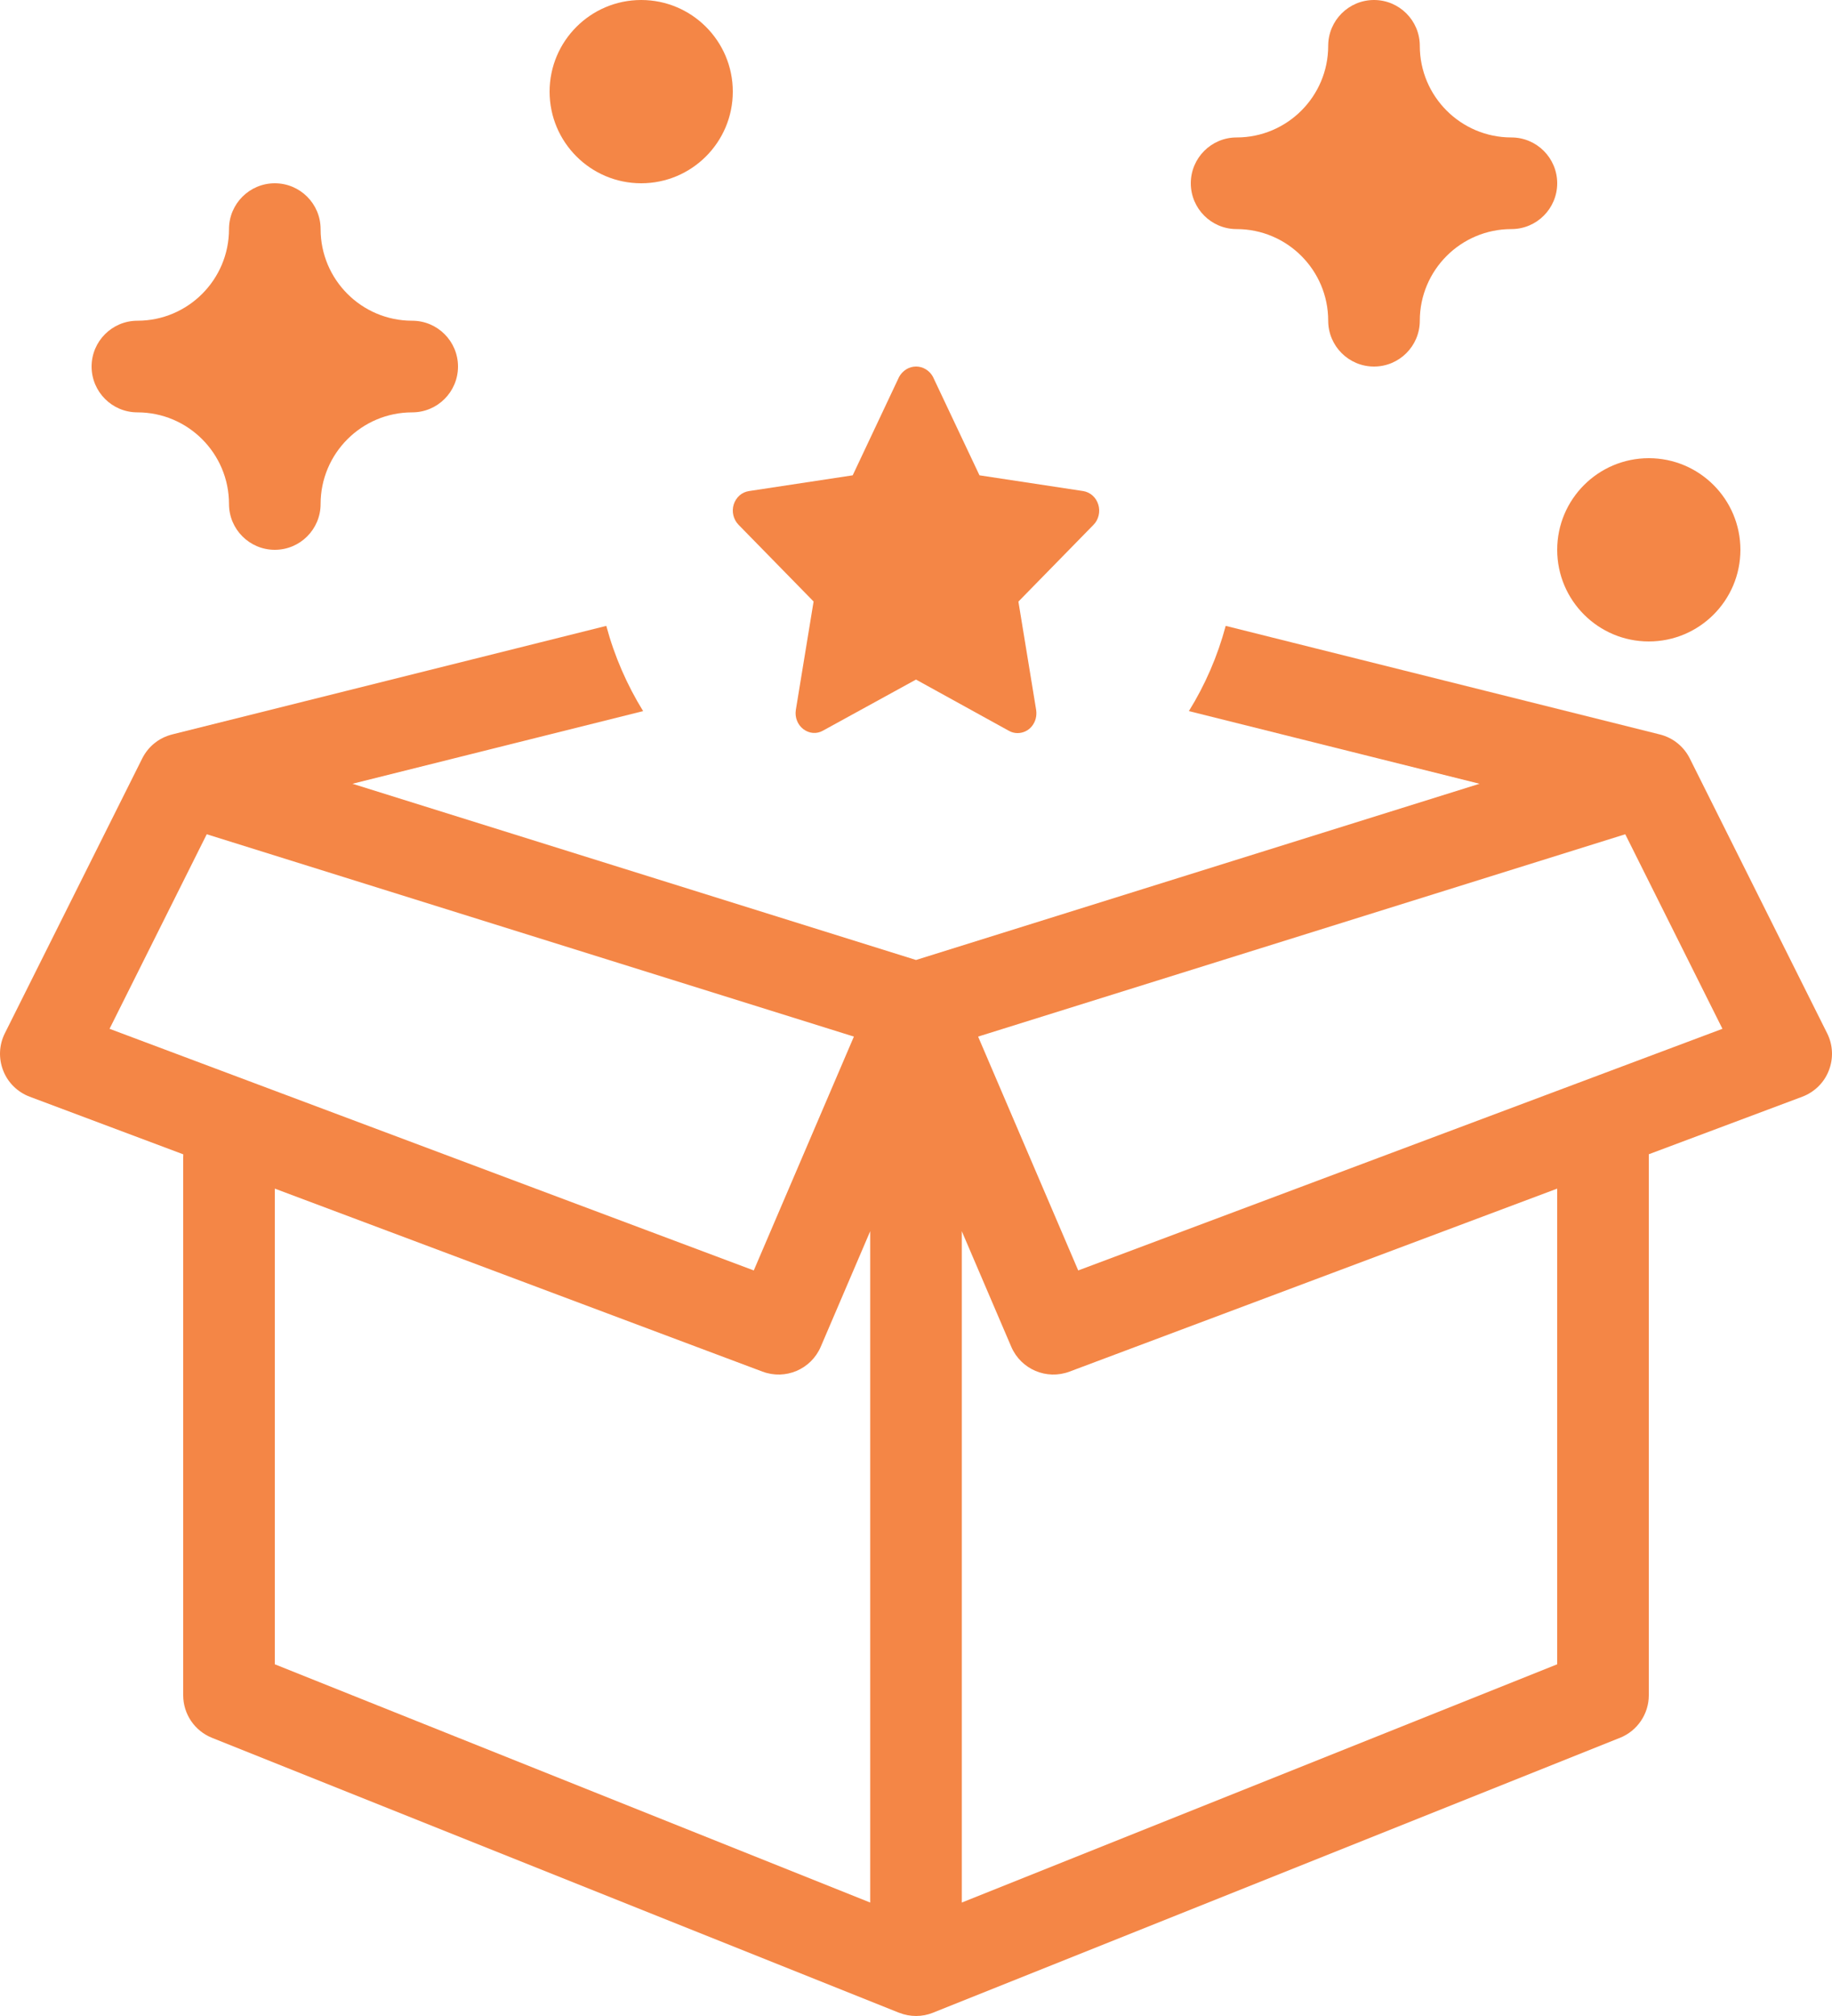 <svg width="20" height="22" viewBox="0 0 20 22" fill="none" xmlns="http://www.w3.org/2000/svg">
<path d="M15 4C14.724 4 14.5 3.776 14.5 3.5C14.5 2.948 14.052 2.5 13.5 2.5C13.224 2.5 13 2.276 13 2C13 1.724 13.224 1.5 13.5 1.5C14.052 1.5 14.5 1.052 14.5 0.5C14.5 0.224 14.724 0 15 0C15.276 0 15.5 0.224 15.5 0.5C15.5 1.052 15.948 1.5 16.5 1.5C16.776 1.5 17 1.724 17 2C17 2.276 16.776 2.5 16.5 2.5C15.948 2.5 15.5 2.948 15.5 3.5C15.5 3.776 15.276 4 15 4Z" fill="#F48646"/>
<path d="M11.928 5.408C11.957 5.434 11.978 5.468 11.99 5.506C12.002 5.544 12.003 5.585 11.994 5.624C11.985 5.663 11.966 5.699 11.938 5.727L11.118 6.565L11.312 7.749C11.316 7.78 11.315 7.811 11.307 7.842C11.299 7.872 11.285 7.9 11.266 7.924C11.247 7.948 11.223 7.967 11.196 7.98C11.169 7.993 11.139 8 11.109 8C11.076 8 11.043 7.992 11.014 7.975L10 7.416L8.985 7.973C8.952 7.992 8.914 8.001 8.875 7.998C8.837 7.995 8.801 7.98 8.77 7.957C8.739 7.933 8.715 7.901 8.701 7.865C8.686 7.828 8.682 7.788 8.688 7.748L8.882 6.564L8.062 5.726C8.035 5.698 8.015 5.662 8.006 5.623C7.997 5.584 7.998 5.543 8.01 5.505C8.022 5.467 8.044 5.433 8.073 5.407C8.102 5.381 8.138 5.365 8.176 5.359L9.309 5.187L9.816 4.112C9.835 4.078 9.862 4.05 9.894 4.03C9.927 4.01 9.963 4 10.001 4C10.038 4 10.075 4.01 10.107 4.03C10.14 4.05 10.167 4.078 10.185 4.112L10.693 5.187L11.826 5.359C11.863 5.365 11.899 5.382 11.928 5.408Z" fill="#F48646"/>
<path fill-rule="evenodd" clip-rule="evenodd" d="M12.979 7.76L16.152 8.553L10 10.476L3.848 8.553L7.021 7.76C6.845 7.475 6.708 7.162 6.619 6.83L1.886 8.013C1.866 8.018 1.846 8.024 1.827 8.031C1.777 8.049 1.731 8.075 1.691 8.107C1.634 8.151 1.587 8.209 1.553 8.276L0.053 11.276C-0.011 11.403 -0.017 11.551 0.035 11.683C0.086 11.815 0.192 11.918 0.324 11.968L2.001 12.597C2 12.609 2 12.622 2 12.634V18.5C2 18.704 2.124 18.888 2.314 18.964L9.814 21.964L9.82 21.966C9.936 22.011 10.067 22.012 10.186 21.964L17.686 18.964C17.875 18.888 18 18.704 18 18.5V12.596L19.676 11.968C19.808 11.918 19.914 11.815 19.965 11.683C20.017 11.551 20.011 11.403 19.947 11.276L18.452 8.286C18.39 8.156 18.273 8.053 18.121 8.015L13.381 6.83C13.292 7.162 13.156 7.475 12.979 7.76ZM3 18.162V12.971L8.324 14.968C8.575 15.062 8.854 14.943 8.96 14.697L9.5 13.436V20.762L3 18.162ZM17 12.971L11.676 14.968C11.425 15.062 11.146 14.943 11.04 14.697L10.5 13.436V20.762L17 18.162V12.971ZM1.196 11.227L2.257 9.104L9.322 11.312L8.229 13.864L1.196 11.227ZM11.771 13.864L10.678 11.312L17.743 9.104L18.804 11.227L11.771 13.864Z" fill="#F48646"/>
<path d="M2.5 5.5C2.5 5.776 2.724 6 3 6C3.276 6 3.5 5.776 3.5 5.5C3.5 4.948 3.948 4.5 4.5 4.5C4.776 4.5 5 4.276 5 4C5 3.724 4.776 3.5 4.5 3.5C3.948 3.5 3.5 3.052 3.5 2.5C3.5 2.224 3.276 2 3 2C2.724 2 2.5 2.224 2.5 2.5C2.5 3.052 2.052 3.5 1.5 3.5C1.224 3.5 1 3.724 1 4C1 4.276 1.224 4.5 1.5 4.5C2.052 4.5 2.5 4.948 2.5 5.5Z" fill="#F48646"/>
<path d="M7 2C7.552 2 8 1.552 8 1C8 0.448 7.552 0 7 0C6.448 0 6 0.448 6 1C6 1.552 6.448 2 7 2Z" fill="#F48646"/>
<path d="M19 6C19 6.552 18.552 7 18 7C17.448 7 17 6.552 17 6C17 5.448 17.448 5 18 5C18.552 5 19 5.448 19 6Z" fill="#F48646"/>
</svg>
